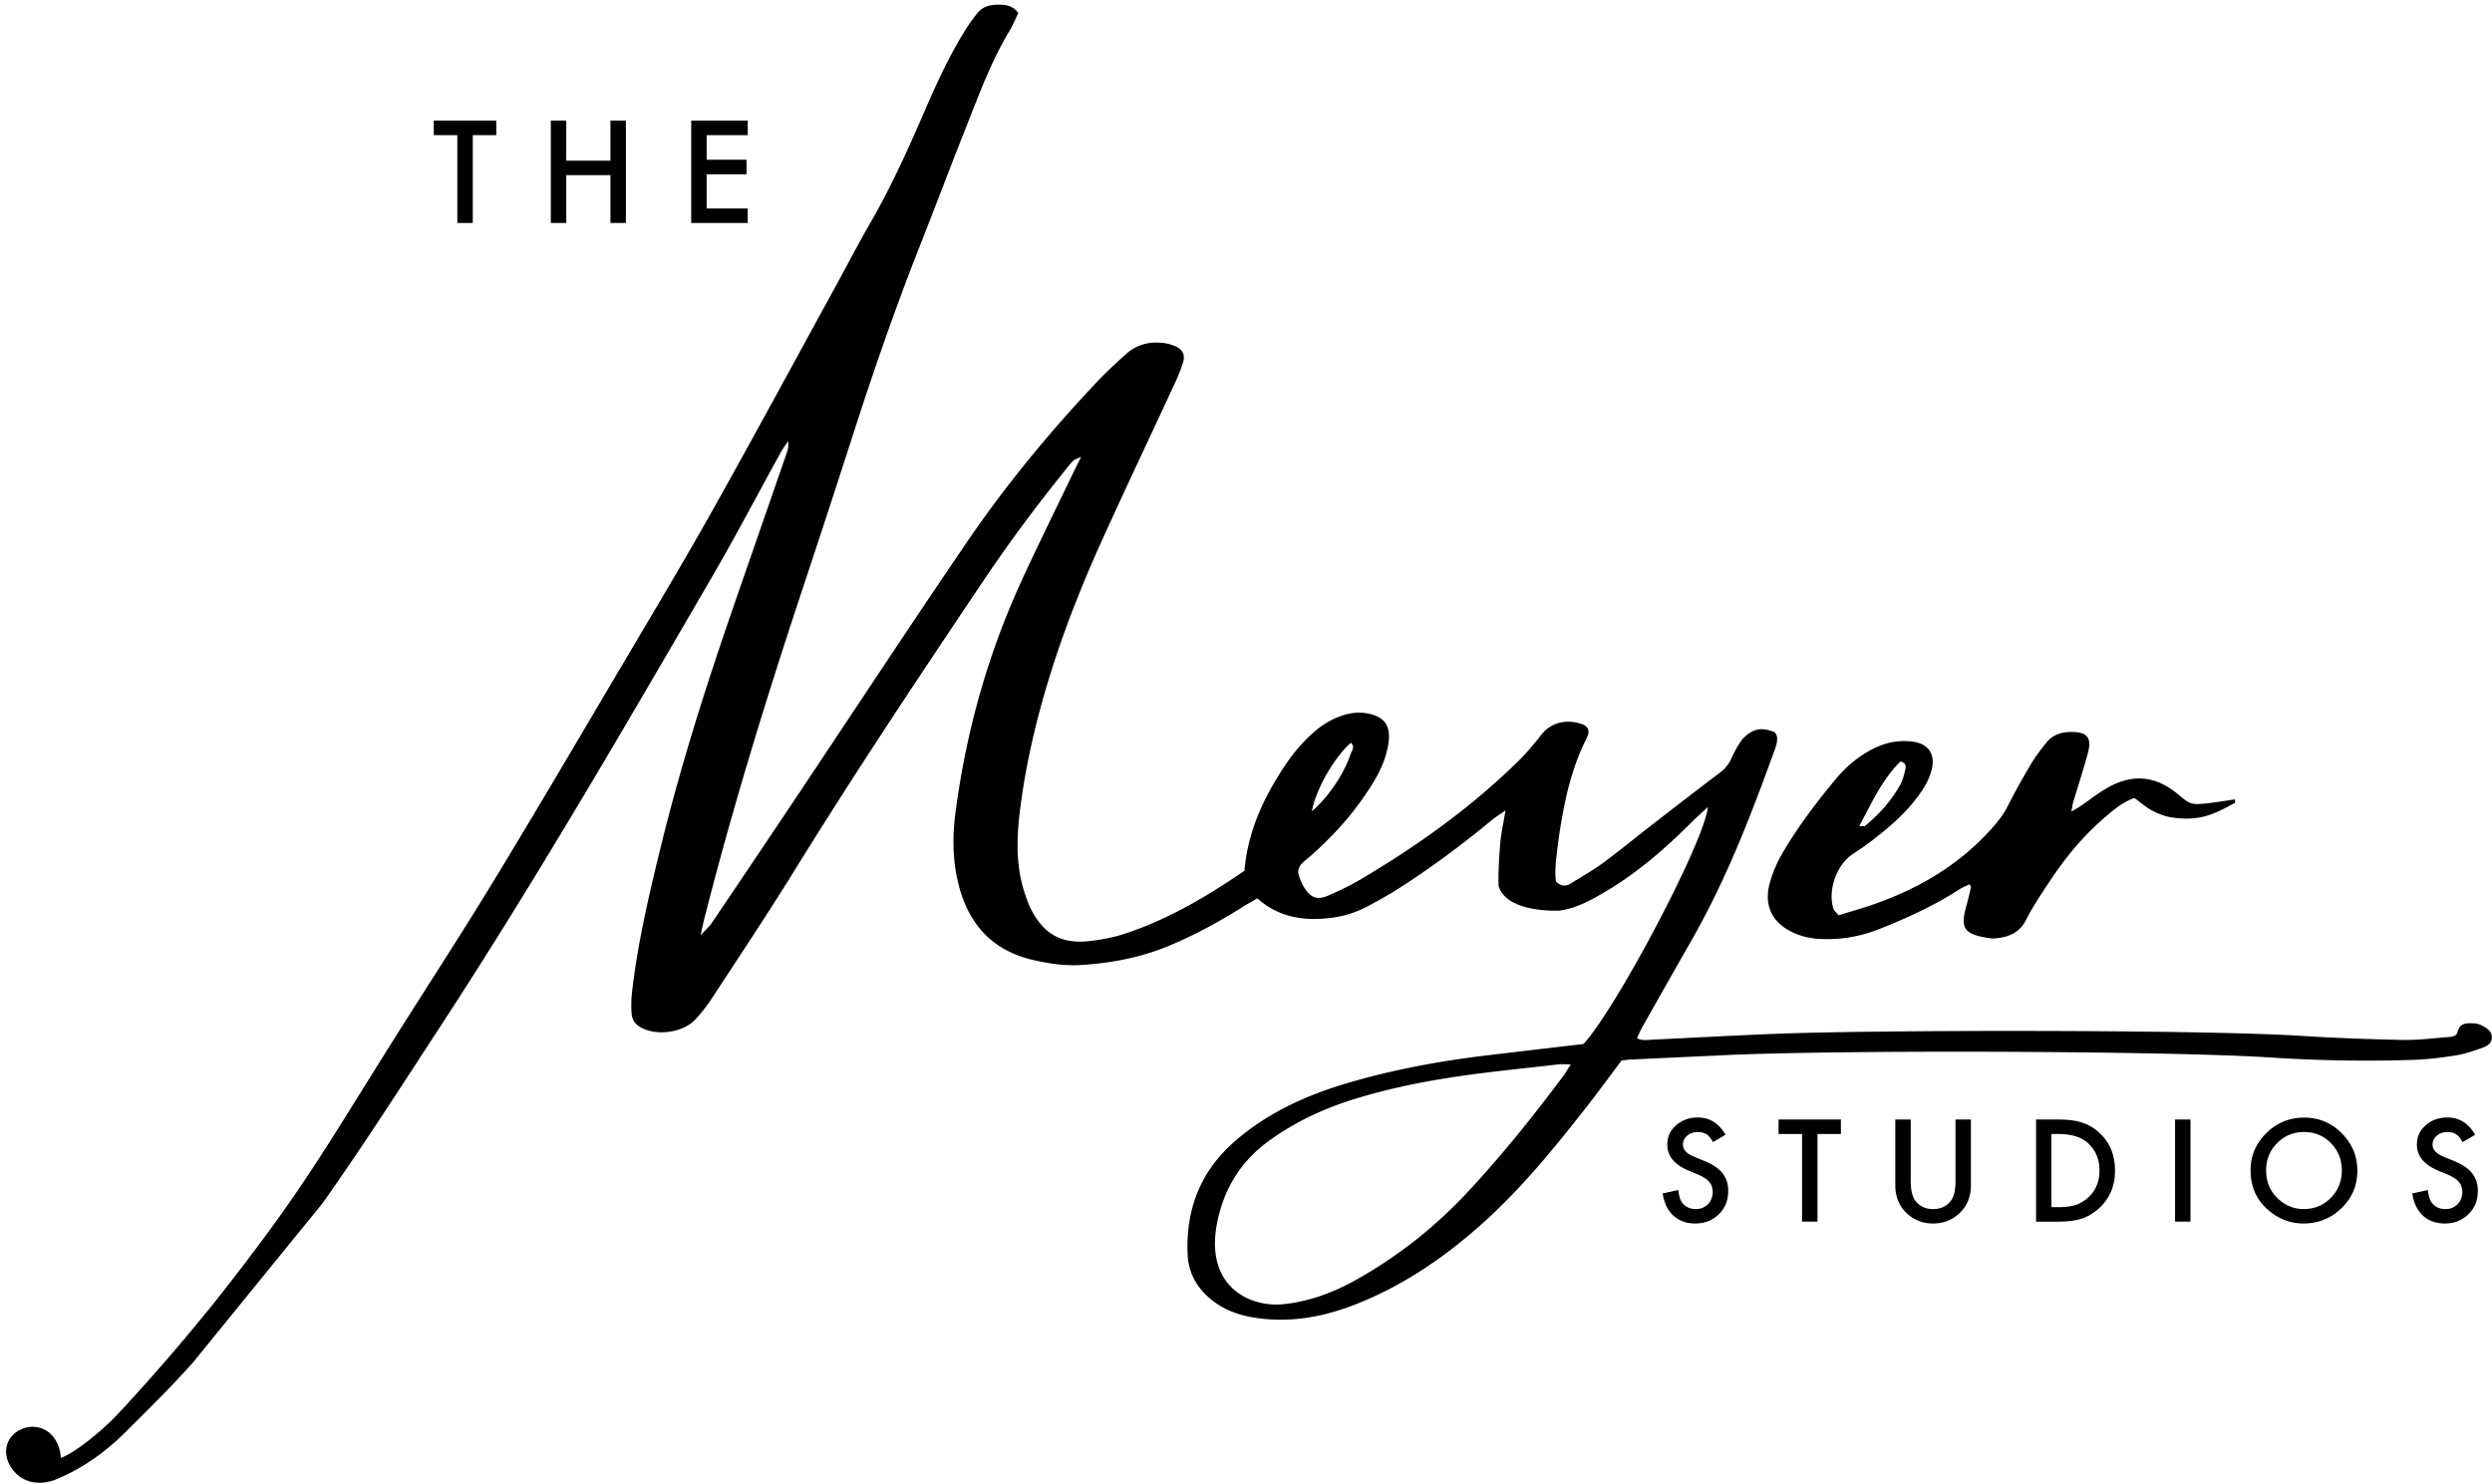 <?xml version="1.0" encoding="UTF-8"?> <svg xmlns="http://www.w3.org/2000/svg" width="784" height="467"><path fill="none" d="M-1-1h786v469H-1z"></path><g><path d="M68.13 408.98c26.57-33.76 32.43-44.76 55.29-81.16 10.52-16.76 21.36-33.32 31.64-50.22 13.78-22.65 27.19-45.52 40.68-68.34 9.56-16.18 19.24-32.3 28.43-48.69 13.16-23.46 25.94-47.15 38.87-70.74 3.61-6.59 7.06-13.28 10.82-19.78 6.55-11.33 11.89-23.23 17.08-35.21 3.77-8.72 7.72-17.36 12.79-25.43a56.71 56.71 0 013.78-5.31c1.61-2 3.94-2.61 6.38-2.63 2.38-.02 4.75.19 6.47 2.64-.94 1.92-1.75 3.93-2.86 5.77-5.64 9.38-9.39 19.61-13.4 29.72-5.03 12.68-9.84 25.46-14.85 38.15-7.77 19.69-14.67 39.69-21.15 59.84-5.21 16.19-10.51 32.35-15.87 48.5-11.27 33.98-21.8 68.19-30.63 102.9-.33 1.3-.59 2.62-1.2 5.32 1.8-1.96 2.79-2.8 3.48-3.83a8887.17 8887.17 0 0025.84-38.42c18.14-27.15 36.05-54.45 54.44-81.42 12.27-18.01 26.15-34.81 41.13-50.66 2.85-3.01 5.92-5.84 9.01-8.6 3.46-3.1 7.63-4.05 12.17-3.39 1.15.17 2.32.52 3.38 1 2.14.97 3.04 2.6 2.41 4.81-.65 2.27-1.58 4.47-2.57 6.62-7.48 16.16-15.11 32.24-22.48 48.45-6.39 14.05-12.13 28.37-16.73 43.12-4.48 14.38-7.93 29.01-9.7 43.96-1.03 8.66-1.13 17.4 1.86 25.83.46 1.3.89 2.63 1.5 3.86 4.13 8.41 9.94 11.61 19.23 10.4 3.32-.43 6.68-1.02 9.86-2.04 13.88-4.47 26.28-11.79 38.3-20.02 1.01-12.52 6.17-23.32 12.97-33.46 2.55-3.8 5.52-7.24 8.97-10.25 2.87-2.5 6.1-4.37 9.79-5.42 2.72-.77 5.48-.84 8.2-.09 3.88 1.08 5.63 3.33 5.51 7.35-.05 1.75-.44 3.53-.91 5.22-1.35 4.83-3.98 9.03-6.78 13.12-4.83 7.07-10.62 13.28-17.03 18.94-1.04.92-2.23 1.72-3.06 2.8-.54.7-.93 1.9-.71 2.69.46 1.68 1.13 3.4 2.12 4.82 2.01 2.89 3.92 3.52 7.18 2.13 3.63-1.55 7.2-3.3 10.59-5.31 17.93-10.64 34.8-22.7 49.67-37.41 2.52-2.49 4.78-5.27 6.99-8.06 3.26-4.12 8.53-4.77 12.9-3.11 1.49.57 2.15 1.83 1.65 3.3-.25.74-.62 1.45-.97 2.16-4.53 9.39-6.61 19.45-8.12 29.66-.35 2.35-.61 4.71-.88 7.07-.29 2.54-.41 5.08-.08 7.26 1.71 1.63 3.18 1.52 4.66.59 3.35-2.09 6.83-4.03 10.01-6.37 5.1-3.75 9.99-7.78 14.99-11.66 7.2-5.57 14.38-11.16 21.65-16.63 1.63-1.23 2.89-2.56 3.74-4.43.98-2.15 2.12-4.26 3.48-6.18 4.32-4.71 7.65-3.16 10.2-2.4 1.31 1.41.8 3.05.47 4.52-8.24 22.88-15.85 42.34-26.88 61.61-5.11 8.93-10.17 17.88-15.23 26.84-.56.99-.98 2.05-1.62 3.41 1.79.88 3.34.51 4.83.44 13.44-.63 26.88-1.39 40.33-1.89 31.48-1.18 132.43-1.3 163.86.7 10.66.68 21.35 1.06 32.03 1.28 4.73.09 9.47-.55 14.21-.9 1.19-.09 2.59-.26 2.91-1.61.71-2.96 2.96-2.79 5.13-2.71.95.04 1.96.37 2.8.82 1.4.75 2.81 1.7 2.86 3.5.06 1.9-1.46 2.83-2.92 3.35-2.78.99-5.62 1.97-8.52 2.43-4.48.71-9.03 1.26-13.56 1.4-14.84.48-29.66.21-44.5-.75-33.78-2.18-137.1-2.36-170.96-.78-10.08.47-20.16.93-30.24 1.41-.98.05-1.95.19-3.1.3-3.79 5.03-7.5 10.14-11.4 15.1-9.9 12.62-20.03 25.06-31.99 35.83-12 10.8-25.16 19.87-40.27 25.8-10.28 4.04-20.91 5.96-31.98 4.17-4.75-.77-9.17-2.34-13.04-5.34-4.82-3.73-7.59-8.57-7.85-14.67-.59-14.07 4.06-26.03 14.76-35.38 10.18-8.9 22.19-14.41 35.01-18.24 14.43-4.31 29.2-7.04 44.14-8.84 10.21-1.23 20.43-2.41 30.62-3.61 10.18-10.9 38.17-63.83 39.16-74.57-1.92 1.79-3.53 3.21-5.05 4.72-8.16 8.12-16.76 15.69-26.7 21.61-4.59 2.74-9.22 5.4-14.64 6.23-.95.14-17.01.75-19.46-7.73-.15-4.53.16-9.08.54-13.6.26-3.12.98-6.21 1.64-10.17-1.89 1.33-3.18 2.12-4.33 3.07-9.47 7.82-19.3 15.15-29.67 21.74-3 1.91-6.13 3.62-9.26 5.31-3.87 2.1-8.03 3.32-12.41 3.79-8.18.89-15.8-.36-22.41-6.23-1.52.88-3.05 1.71-4.52 2.64-7.38 4.65-15 8.82-23.06 12.2-8.86 3.71-18.14 5.51-27.67 6.12-5.17.33-10.27-.41-15.3-1.57-13.2-3.05-20.63-11.7-23.65-24.57-1.7-7.23-1.73-14.58-.77-21.85 3.33-25.25 10.1-49.58 20.72-72.75 5.19-11.33 10.74-22.49 16.13-33.72.85-1.76 1.74-3.51 2.7-5.44-2.44 1.05-2.45 1.04-3.61 2.47-9.63 11.82-18.75 24.03-27.25 36.68-20.19 30.06-40.27 60.19-59.32 91-8.32 13.46-17.11 26.63-25.77 39.89-1.62 2.47-3.43 4.87-5.45 7.02-3.91 4.17-12.07 5.24-17.09 2.53-1.73-.93-2.78-2.39-2.93-4.2-.19-2.34-.14-4.74.13-7.07 1.79-15.56 5.39-30.78 9.11-45.96 6.23-25.37 14.15-50.24 22.68-74.92 5.62-16.26 11.28-32.51 16.9-48.77.37-1.08.64-2.2.34-3.58-.78 1.22-1.64 2.4-2.34 3.67-7.17 12.99-14.06 26.15-21.51 38.97-27.65 47.55-55.24 95.13-85.32 141.22-12.22 18.72-24.26 37.56-37.17 55.83l-40.94 50.32c-6.72 7.52-13.92 14.62-21.07 21.73-5.64 5.61-11.97 10.35-19.23 13.75l-1.62.75c-6.26 2.93-13.06 1.67-16.11-5.03-3.5-8.95 7.79-14.62 13.63-8.56 2.01 2.15 2.72 4.72 2.94 7.25 4.33-1.45 13.33-8.84 17.91-13.78 10.84-11.61 21.15-23.61 31.07-35.96zm426.07-74.07c-2.02 0-3.01-.1-3.97.01-10.4 1.21-20.83 2.22-31.19 3.73-11.34 1.65-22.58 3.92-33.55 7.37-9.32 2.93-18.01 7.04-25.97 12.73-9.35 6.68-14.81 15.8-16.78 26.98-.57 3.25-.71 6.78-.1 10.01 2.18 11.56 12.81 15.53 21.26 14.62 8.15-.88 15.71-3.7 22.87-7.72 13.21-7.43 24.94-16.74 35.23-27.83 10.64-11.46 20.42-23.64 29.76-36.17.68-.9 1.25-1.9 2.44-3.73zm-81.48-79.65c4.93-4.14 10-11.49 12.15-17.87.37-1.11 1.55-2.4.12-3.68-5.33 4.7-11.04 14.76-12.27 21.55z"></path><path d="M578.45 288c3.96-1.24 7.75-2.29 11.46-3.6 14.01-4.96 26.47-12.33 36.52-23.49 1.99-2.21 3.8-4.47 5.17-7.17 2.32-4.58 4.83-9.07 7.46-13.49 1.41-2.37 3.12-4.57 4.86-6.71 1.87-2.29 4.5-3.16 7.38-3.22 5.33-.11 6.9 1.7 5.53 6.78-1.38 5.15-3.06 10.22-4.59 15.33-.21.71-.29 1.46-.57 2.97 1.37-.83 2.14-1.25 2.86-1.74 2.44-1.68 4.79-3.51 7.3-5.07 8.37-5.23 15.95-4.87 23.45 1.39 3.63 3.03 4.06 3.29 8.54 2.85 3.11-.3 6.2-.86 9.31-1.3.01.47.14 1 0 1.08-7.36 4.13-11.7 5.78-19.91 4.6-2.11-.3-4.21-1.16-6.11-2.15-1.9-.99-3.55-2.47-5.6-3.95-3.51 1.16-6.38 3.57-9.2 5.98-6.81 5.83-12.49 12.66-17.4 20.13-2.6 3.96-5.32 7.9-7.44 12.12-2.07 4.11-5.39 5.5-9.53 5.9-.59.06-1.19.07-1.78-.01-8.65-1.19-9.42-3.36-7.49-10.33.53-1.9.96-3.82 1.42-5.74.04-.15-.15-.35-.41-.92-1.13.55-2.32 1-3.37 1.68-7.84 5.07-16.29 8.92-24.93 12.36-6.15 2.44-12.52 3.55-19.15 3.14-3.42-.21-6.64-1.07-9.6-2.76-5.35-3.06-7.47-8.09-6.03-14.08.94-3.88 2.58-7.46 4.61-10.87 4.76-8.01 10.38-15.41 16.33-22.56 3.32-3.98 7.23-7.28 11.91-9.62 3.83-1.92 7.86-2.69 12.08-2.2 5.01.58 7.4 3.81 6.23 8.69-.49 2.06-1.41 4.12-2.55 5.92-4.51 7.14-10.86 12.49-17.53 17.5-1.58 1.19-3.24 2.26-4.89 3.36-5.03 3.36-7.87 11.5-5.94 17.23.17.52.72.91 1.6 1.97zm6.47-28.06c.99-.02 1.56.15 1.82-.06 4.45-3.62 8.22-7.86 11.04-12.86.84-1.5 1.27-3.27 1.66-4.97.19-.82.29-1.98-1.52-2.47-5.71 5.57-8.96 12.87-13 20.36zM542.86 357.05l-3.93 2.33c-.73-1.28-1.44-2.11-2.1-2.5-.69-.44-1.59-.67-2.68-.67-1.35 0-2.46.38-3.35 1.15-.89.75-1.33 1.69-1.33 2.83 0 1.57 1.17 2.83 3.5 3.79l3.21 1.31c2.61 1.05 4.52 2.34 5.72 3.86 1.21 1.52 1.81 3.38 1.81 5.59 0 2.96-.98 5.4-2.96 7.33-1.98 1.94-4.45 2.91-7.39 2.91-2.79 0-5.09-.83-6.91-2.48-1.79-1.65-2.91-3.97-3.35-6.97l4.91-1.08c.22 1.89.61 3.19 1.17 3.91 1 1.39 2.46 2.08 4.37 2.08 1.51 0 2.77-.51 3.77-1.52s1.5-2.3 1.5-3.85c0-.62-.09-1.2-.26-1.72a4.3 4.3 0 00-.81-1.44c-.37-.44-.84-.85-1.43-1.23-.58-.38-1.28-.75-2.08-1.09l-3.1-1.29c-4.4-1.86-6.6-4.58-6.6-8.16 0-2.41.92-4.43 2.77-6.06 1.85-1.64 4.14-2.46 6.89-2.46 3.68.02 6.57 1.82 8.66 5.43zM571.79 356.82v27.58h-4.85v-27.58h-7.39v-4.56h19.61v4.56h-7.37zM601.13 352.26v19.36c0 2.76.45 4.78 1.35 6.06 1.35 1.84 3.24 2.77 5.68 2.77 2.46 0 4.36-.92 5.7-2.77.9-1.23 1.35-3.25 1.35-6.06v-19.36h4.85v20.69c0 3.39-1.05 6.17-3.16 8.37-2.37 2.44-5.29 3.66-8.74 3.66-3.46 0-6.36-1.22-8.72-3.66-2.11-2.19-3.16-4.98-3.16-8.37v-20.69h4.85zM640.56 384.4v-32.14h6.74c3.23 0 5.79.32 7.66.96 2.01.62 3.84 1.69 5.47 3.18 3.32 3.03 4.97 7 4.97 11.93 0 4.94-1.73 8.94-5.18 11.99-1.73 1.53-3.55 2.59-5.45 3.18-1.78.6-4.29.9-7.55.9h-6.66zm4.84-4.56h2.19c2.18 0 3.99-.23 5.43-.69 1.44-.49 2.75-1.26 3.91-2.31 2.39-2.18 3.58-5.02 3.58-8.51 0-3.52-1.18-6.38-3.54-8.58-2.12-1.96-5.25-2.93-9.39-2.93h-2.19v23.02h.01zM689.14 352.26v32.14h-4.85v-32.14h4.85zM708.05 368.18c0-4.52 1.66-8.41 4.97-11.65 3.3-3.25 7.27-4.87 11.91-4.87 4.58 0 8.51 1.64 11.78 4.91 3.29 3.28 4.93 7.21 4.93 11.8 0 4.62-1.65 8.54-4.95 11.76-3.32 3.23-7.32 4.85-12.01 4.85-4.15 0-7.87-1.44-11.18-4.31-3.63-3.18-5.45-7.34-5.45-12.49zm4.89.07c0 3.55 1.19 6.47 3.58 8.76 2.37 2.29 5.11 3.43 8.22 3.43 3.37 0 6.22-1.17 8.53-3.5 2.32-2.36 3.48-5.23 3.48-8.62 0-3.43-1.15-6.3-3.43-8.62-2.27-2.33-5.09-3.5-8.45-3.5-3.34 0-6.17 1.17-8.47 3.5-2.31 2.32-3.46 5.16-3.46 8.55zM778.69 357.05l-3.93 2.33c-.73-1.28-1.44-2.11-2.1-2.5-.69-.44-1.59-.67-2.68-.67-1.35 0-2.46.38-3.35 1.15-.89.75-1.33 1.69-1.33 2.83 0 1.57 1.17 2.83 3.5 3.79l3.21 1.31c2.61 1.05 4.52 2.34 5.72 3.86 1.21 1.52 1.81 3.38 1.81 5.59 0 2.96-.98 5.4-2.96 7.33-1.98 1.94-4.45 2.91-7.39 2.91-2.79 0-5.09-.83-6.91-2.48-1.79-1.65-2.91-3.97-3.35-6.97l4.91-1.08c.22 1.89.61 3.19 1.17 3.91 1 1.39 2.46 2.08 4.37 2.08 1.51 0 2.77-.51 3.77-1.52s1.5-2.3 1.5-3.85c0-.62-.09-1.2-.26-1.72a4.3 4.3 0 00-.81-1.44c-.37-.44-.84-.85-1.43-1.23-.58-.38-1.28-.75-2.08-1.09l-3.1-1.29c-4.4-1.86-6.6-4.58-6.6-8.16 0-2.41.92-4.43 2.77-6.06 1.85-1.64 4.14-2.46 6.89-2.46 3.69.02 6.58 1.82 8.66 5.43zM148.74 42.52v27.65h-4.86V42.52h-7.41v-4.57h19.66v4.57h-7.39zM178.15 50.55h13.9V37.94h4.86v32.22h-4.86V55.11h-13.9v15.05h-4.86V37.94h4.86v12.61zM235.24 42.52h-12.92v7.74h12.54v4.57h-12.54V65.6h12.92v4.57h-17.78V37.95h17.78v4.57z"></path></g></svg> 